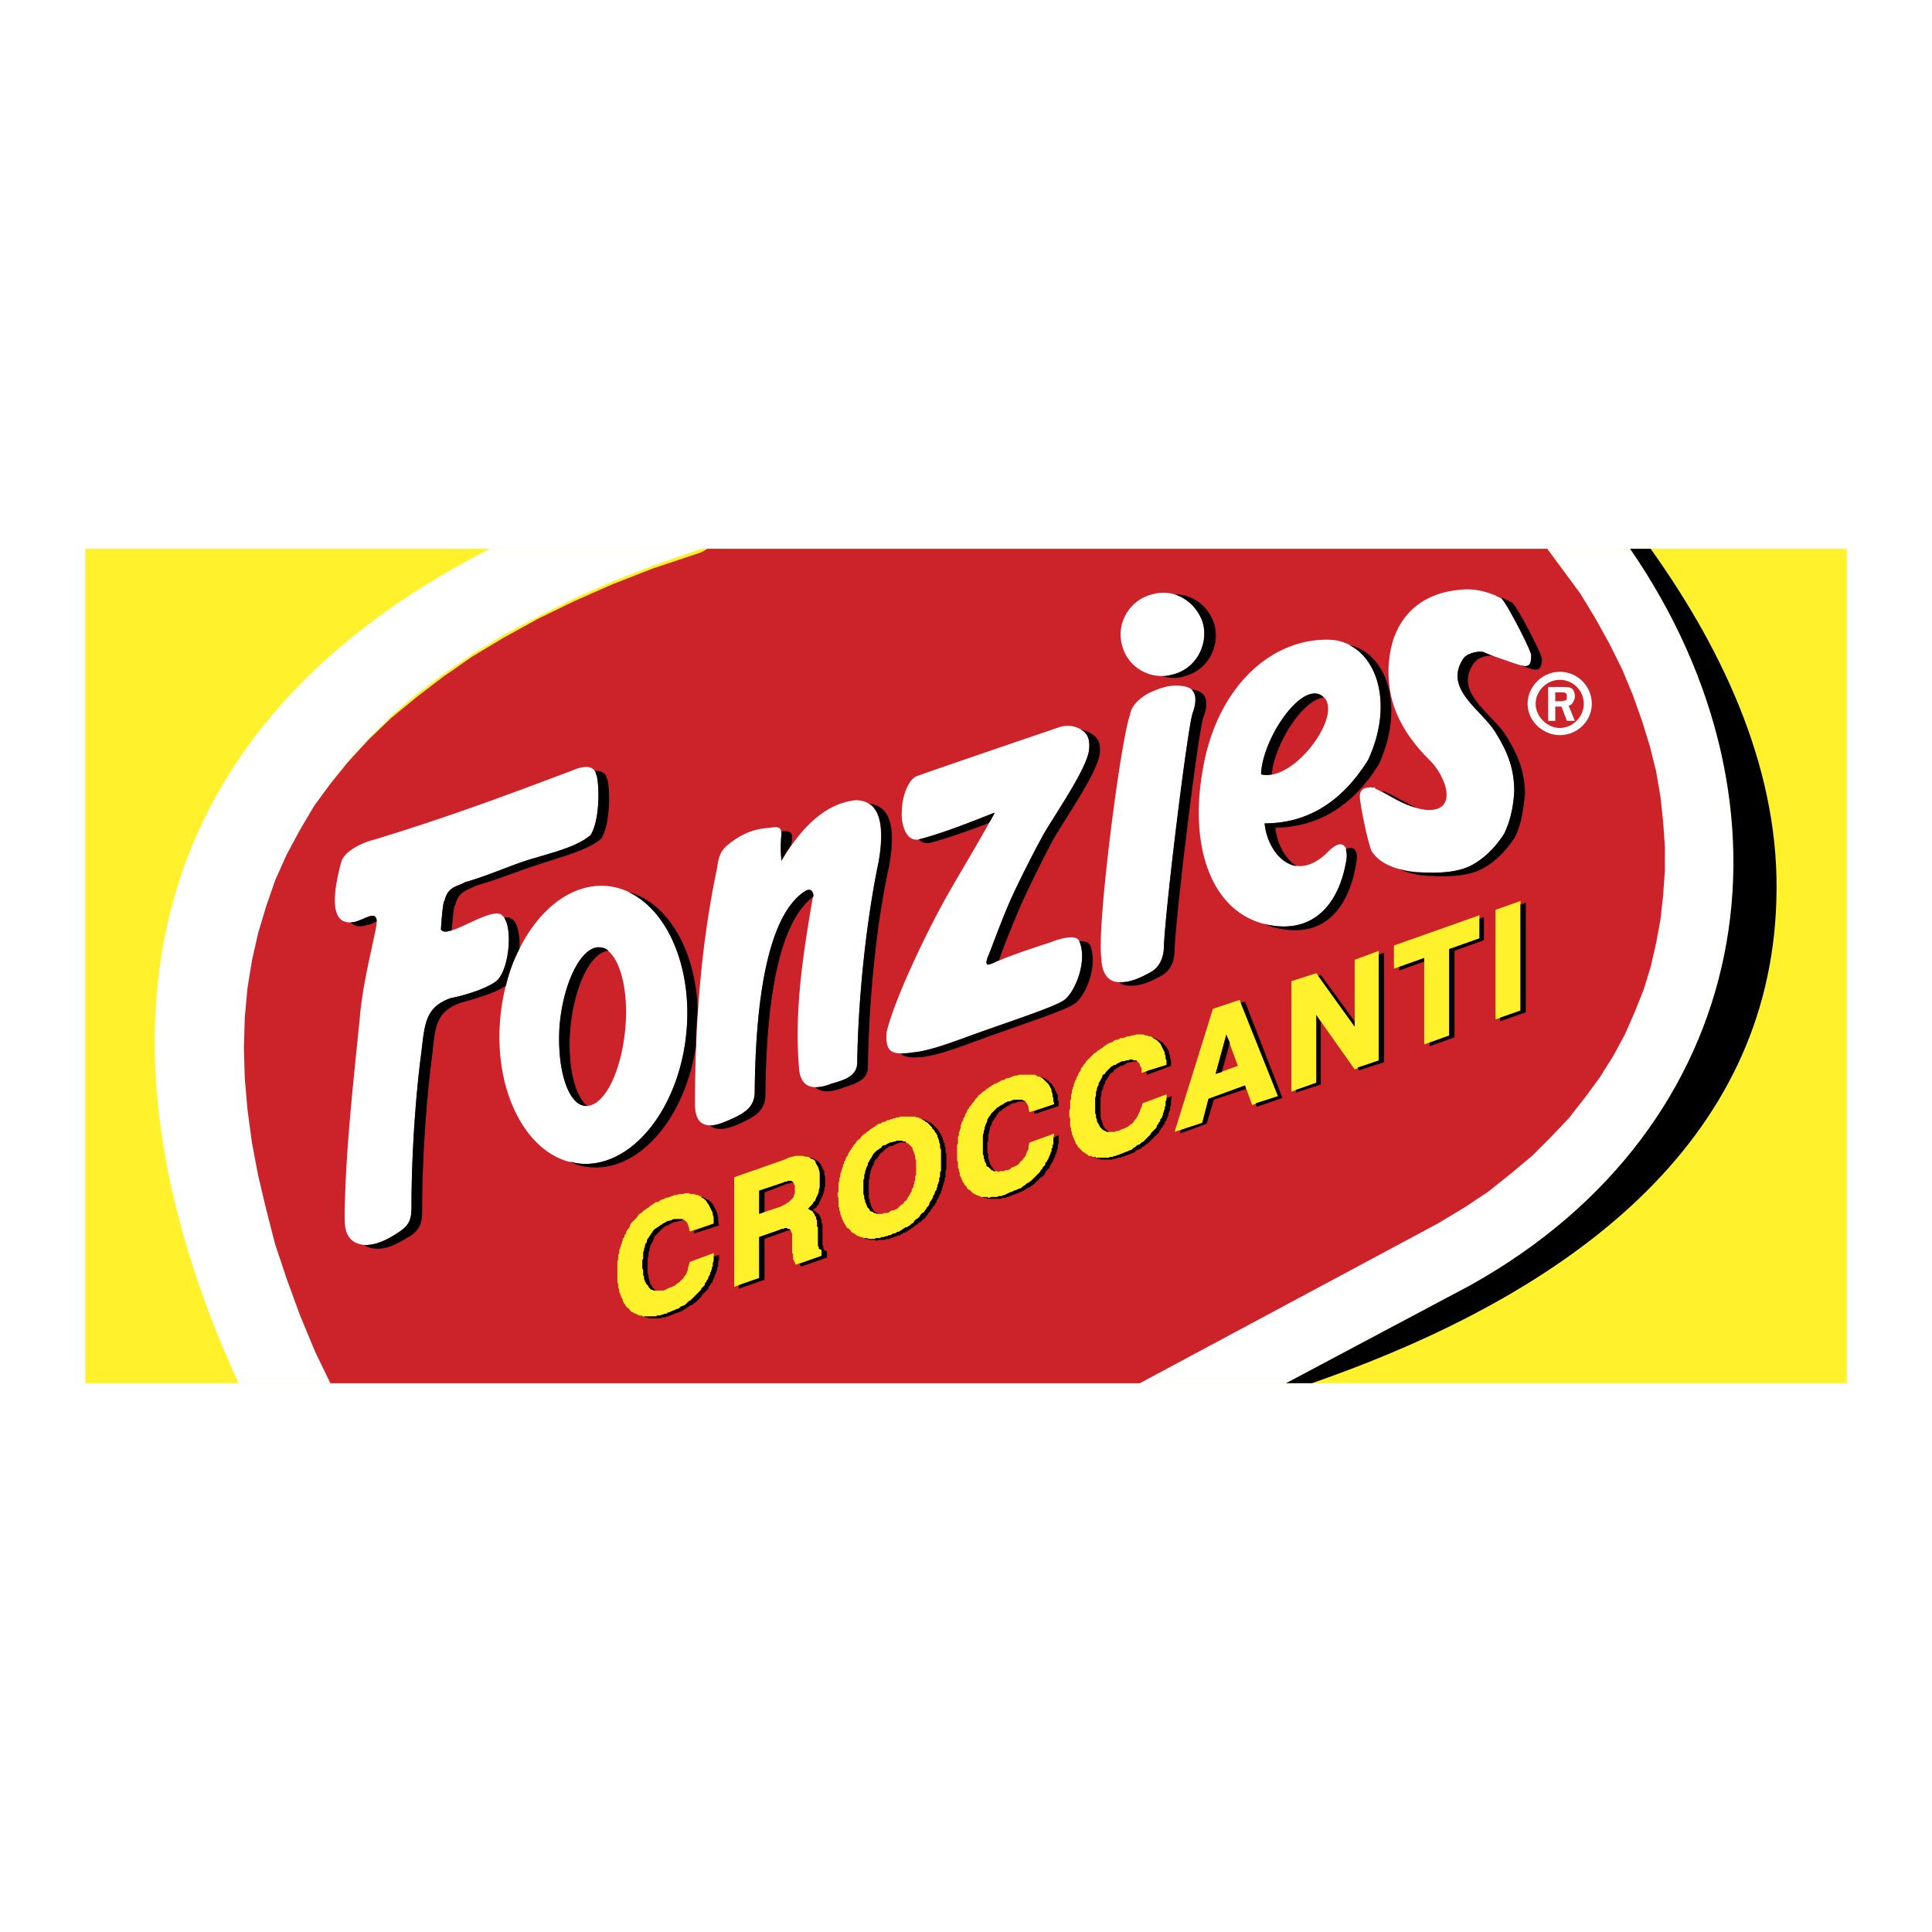 <svg xmlns="http://www.w3.org/2000/svg" width="2500" height="2500" viewBox="0 0 192.756 192.756"><g fill-rule="evenodd" clip-rule="evenodd"><path fill="#fff" d="M0 0h192.756v192.756H0V0z"/><path fill="#fff22d" d="M8.504 54.754h175.748v83.249H8.504V54.754z"/><path d="M162.639 54.754c17.877 25.971 12.453 57.634-15.92 73.465l-18.41 9.784h-15.121l30.062-16.188 2.668-1.512 2.402-1.69 2.223-1.689 2.135-1.779 1.867-1.868 1.779-1.956 1.602-1.957 1.512-2.046 1.334-2.134 1.156-2.135.979-2.224.889-2.224.713-2.312.533-2.401.445-2.312.266-2.401.178-2.49v-2.49l-.178-2.401-.266-2.58-.445-2.49-.623-2.58-.801-2.49-.889-2.579-1.068-2.49-1.244-2.579-1.424-2.491-1.512-2.49-1.779-2.491-1.334-1.778h8.271v-.002z" fill="#fff"/><path d="M164.686 54.754c7.559 10.584 12.984 22.591 12.541 35.131-.713 23.925-20.191 39.045-46.34 48.118h-2.578l18.41-9.784c28.373-15.831 33.797-47.494 15.92-73.465h2.047z"/><path fill="#cc2229" d="M32.518 138.003l-1.245-2.758-1.512-3.646-1.334-3.558-1.156-3.558-.979-3.468-.8-3.38-.623-3.29-.445-3.202-.266-3.203v-3.024l.089-3.023.266-2.847.445-2.846.534-2.757.8-2.668.979-2.579 1.067-2.58 1.334-2.401 1.423-2.49 1.69-2.313 1.868-2.312 2.046-2.224 2.312-2.224 2.49-2.045 2.668-2.046 2.935-2.045 3.113-1.869 3.38-1.867 3.647-1.779 3.824-1.689 4.092-1.602 4.802-1.601.623-.355h83.782l1.512 2.045 1.779 2.402 1.512 2.49 1.424 2.58 1.244 2.49 1.068 2.579.889 2.49.801 2.58.623 2.49.445 2.579.266 2.491.177 2.49v2.401l-.177 2.491-.266 2.401-.445 2.402-.533 2.312-.713 2.312-.889 2.224-.979 2.224-1.156 2.134-1.334 2.135-1.511 2.045-1.602 2.046-1.779 1.868-1.868 1.867-2.134 1.78-2.223 1.778-2.402 1.601-2.668 1.601-29.707 15.921H32.518z"/><path d="M23.802 138.003c-16.188-35.398-9.428-65.639 25.081-83.249h21.079l-4.625 1.601-4.091 1.601-3.825 1.69-3.558 1.778-3.38 1.779-3.201 1.957-2.847 1.957-2.757 2.046-2.49 2.135-2.224 2.223-2.046 2.224-1.868 2.312-1.69 2.312-1.423 2.401-1.334 2.49-1.156 2.58-.89 2.579-.801 2.668-.622 2.757-.445 2.757-.267 2.935-.089 3.024.089 3.024.267 3.112.445 3.291.622 3.291.801 3.38.89 3.469 1.156 3.469 1.334 3.646 1.512 3.646 1.512 3.113h-9.159v.002z" fill="#fff"/><path d="M141.826 87.04c-1.689-.089-4.002-.534-4.98-2.135-.178-.267-.889-3.113-1.156-5.159-.088-.711.09-1.334 1.512-1.156v.089c1.602.712 3.113 1.957 5.248 2.135 3.113.089 1.779-3.469.09-5.069-2.047-2.046-3.381-4.27-3.824-6.671-.178-1.067-.268-2.224-.09-3.469.445-3.735 2.846-6.404 7.027-6.76 1.422-.178 2.756.178 4.09.801.445.267 2.936 5.069 3.025 5.692 0 .978-.178 1.245-.979 1.067-.355-.089-3.203-1.067-3.736-1.334-.445-.178-1.689.089-2.045.623-2.047 3.024 1.777 5.07 3.201 7.382.979 1.601 1.867 3.291 1.867 5.87-.088 1.512-.355 2.846-.979 4.18-.266.445-1.422 2.224-3.289 3.202-1.335.712-3.203.8-4.982.712zm-30.328 10.939c-1.156-.09-1.602-1.246-1.602-2.313-.533-2.846 1.869-21.613 2.848-24.37.088-.623.533-1.334 1.689-2.046 1.244-.623 2.312-.979 3.557-.8 1.512.178 1.512 1.423.979 2.757-.533 1.868-2.668 19.122-2.846 23.213 0 .979-.355 2.045-1.334 2.58-1.246.712-2.312 1.068-3.291.979zM98.957 81.614c.09-.178.178-.267.268-.534-1.602.623-5.07 2.046-7.561 2.668-1.156.268-1.779-1.333-1.69-2.757 0-1.601.711-3.291 1.512-3.558 1.156-.445 14.23-4.892 14.23-4.892.889-.267 1.689-.089 2.312.355.623.445.711 1.156.623 1.957-.268 1.957-3.469 6.493-4.625 8.538-.533.979-2.047 3.825-3.291 6.582-1.068 2.49-1.867 4.803-2.225 5.603-.266.889.09.711.713.445 1.867-.801 3.824-1.423 5.691-2.046 1.156-.444 2.49-.711 2.758-.089.889 1.957-.445 5.248-1.602 5.959-.979.623-4.713 1.868-7.471 2.846-2.846.979-5.514 2.135-7.56 2.312-1.957.268-2.757.09-2.579-2.045.889-3.646 4.358-10.673 6.137-13.786 1.425-2.488 2.938-4.979 4.36-7.558zm-64.571 39.49c.088-6.314.889-13.341 1.512-19.567.267-3.112.979-5.87 1.601-8.894.445-2.224-1.067-.89-1.956-.711-3.024.8-2.135-3.558-1.512-5.87.178-.889 1.601-1.868 3.379-2.313 7.293-2.223 13.252-4.447 19.834-6.937 1.067-.445 2.046-.445 2.224.445.267.267.534 4.269-.534 6.048-1.334 1.156-3.558 1.69-6.226 2.49-1.957.623-4.091 1.601-6.314 2.224-.712.445-1.69.356-2.046 1.868-.178 0-.355 2.757-.355 2.846.533 1.067 4.714-2.135 5.959-1.512 1.334.711.889 5.604-.445 6.67-.889.712-3.113 1.424-4.536 1.69-2.758.979-2.58 2.846-3.024 6.137-.534 4.27-.89 9.962-.89 14.497 0 1.246-.089 1.868-1.067 2.58-1.423.979-2.491 1.423-3.558 1.423-2.135-.179-2.046-1.958-2.046-3.114zm98.28-57.278c-5.426-.178-10.584 4.091-12.363 11.473-2.045 8.805.445 16.276 6.85 17.077 4.268.533 6.58-2.58 7.203-6.76.178-1.156-.443-2.045-1.779-.711-3.379 3.469-6.137.267-6.402-2.757 4.18 0 7.648-2.045 10.316-6.315 2.845-6.137.532-11.829-3.825-12.007zm-6.848 13.43c.088-3.38 3.824-9.072 5.959-7.916 2.668 1.423-2.58 8.805-5.959 7.916zm-54.255 9.25c-1.601 7.56-2.224 15.476-2.224 23.658 0 2.135 1.156 2.668 3.558 1.512 1.423-.622 2.401-1.245 2.401-2.757.089-9.695 1.423-17.521 4.892-19.923.8-.534.978.089.889.623-.979 5.692-1.868 11.384-1.334 17.254.267 1.601 1.334 1.957 3.202 1.245 1.245-.355 2.58-.711 2.58-2.135.088-6.314.889-14.052 2.134-20.012.623-3.824.089-6.048-2.224-6.137-2.935.267-5.336 2.49-7.471 6.048a13.363 13.363 0 0 1 0-2.668c0-.623-.267-.8-1.156-.623-1.512.089-2.757.534-4.18 1.69-.711.535-.978 1.335-1.067 2.225zm-11.562 1.868c5.159 0 8.983 6.226 8.539 13.875-.445 7.649-4.981 13.875-10.14 13.875-5.158 0-8.983-6.226-8.538-13.875.444-7.649 4.98-13.875 10.139-13.875zm-.267 6.136c1.779 0 3.024 3.558 2.668 7.916-.356 4.358-2.045 7.916-3.914 7.916-1.778 0-2.935-3.558-2.668-7.916.356-4.358 2.135-7.916 3.914-7.916z" fill="#fff"/><path d="M142.895 87.395c-.979 0-2.225-.178-3.291-.711.711.267 1.512.356 2.223.356 1.779.088 3.646 0 4.982-.711 1.867-.979 3.023-2.757 3.289-3.202.623-1.334.891-2.668.979-4.18 0-2.58-.889-4.27-1.867-5.87-1.424-2.312-5.248-4.358-3.201-7.382.355-.534 1.6-.801 2.045-.623.178.089.533.267.889.356-.533-.089-1.512.178-1.867.711-2.135 2.935 1.779 4.981 3.203 7.293.977 1.601 1.867 3.291 1.867 5.87-.178 1.512-.355 2.935-.979 4.18-.268.445-1.424 2.224-3.291 3.202-1.335.711-3.202.8-4.981.711zm-5.071-8.449c.178 0 .268 0 .445.089.979.445 1.957 1.067 3.023 1.512-1.333-.267-2.399-1.068-3.468-1.601zm11.385-19.478c.533.089 1.068.355 1.602.622.443.178 2.936 4.981 3.023 5.604 0 .979-.268 1.245-.979 1.067-.355-.089-2.668-.89-3.469-1.156.979.355 2.135.711 2.402.8.801.178.979-.089.979-1.067-.09-.623-2.58-5.426-3.025-5.692-.178-.089-.355-.089-.533-.178zm-36.645 38.867c-.355 0-.621-.089-.889-.355.979.089 1.957-.356 3.113-.979.979-.534 1.334-1.601 1.334-2.58.178-4.091 2.312-21.346 2.846-23.213.355-.979.445-1.957-.088-2.401h.178c1.512.267 1.512 1.423.979 2.846-.535 1.779-2.668 19.034-2.848 23.125 0 1.067-.355 2.046-1.334 2.579-1.244.711-2.312 1.067-3.291.978zM98.602 82.147c-1.69.623-4.091 1.512-5.87 1.957-.445.089-.8-.088-1.067-.356 2.49-.622 5.959-2.045 7.561-2.668-.09.267-.178.356-.268.534a1.865 1.865 0 0 1-.356.533zm9.25-9.338a2.65 2.65 0 0 1 1.244.534c.623.445.713 1.156.623 1.868-.266 1.957-3.469 6.493-4.625 8.538-.533.979-2.045 3.914-3.291 6.671-.979 2.312-1.867 4.536-2.135 5.425-.178 0-.266.089-.443.178-.623.267-.979.444-.713-.445.357-.8 1.156-3.113 2.225-5.603 1.244-2.757 2.758-5.604 3.291-6.582 1.156-2.045 4.357-6.582 4.625-8.538.088-.801 0-1.512-.623-1.957-.001-.001-.091-.001-.178-.089zm-.178 21.079c.533 0 .889.089 1.066.356.891 2.045-.443 5.248-1.6 5.958-.979.623-4.715 1.868-7.473 2.847-2.845.979-5.514 2.135-7.559 2.401-1.067.089-1.868.089-2.224-.355.355 0 .711 0 1.156-.09 2.046-.178 4.714-1.334 7.56-2.312 2.758-.978 6.492-2.223 7.471-2.846 1.158-.711 2.491-4.003 1.603-5.959zm-70.087-1.957c-.355.178-.711.356-.978.356-.8.267-1.334.089-1.601-.267.178 0 .356 0 .534-.089.711-.178 2.045-1.156 2.045 0zM59.378 76.9c.533 0 1.067.178 1.156.711.267.267.533 4.27-.534 6.048-1.334 1.156-3.558 1.69-6.226 2.579-1.957.623-4.091 1.512-6.314 2.135-.712.445-1.69.445-2.046 1.957-.178 0-.267 1.779-.356 2.49-.534.178-.889.178-1.067-.089 0-.089.178-2.846.355-2.846.355-1.512 1.334-1.423 2.046-1.868 2.224-.623 4.358-1.601 6.314-2.224 2.668-.8 4.892-1.334 6.226-2.49 1.067-1.779.8-5.781.534-6.048.001-.177-.088-.266-.088-.355zm-9.072 14.675c.267-.089.534-.089.712.089.622.267.889 1.69.8 3.024a13.843 13.843 0 0 0-1.334 3.647c-.978.711-3.113 1.334-4.447 1.689-2.846.979-2.579 2.758-3.024 6.137-.534 4.27-.89 9.962-.89 14.409 0 1.245-.089 1.956-1.067 2.668-1.423.89-2.49 1.423-3.558 1.334-.533 0-.889-.178-1.156-.355h.088c1.067 0 2.135-.444 3.558-1.423.978-.712 1.067-1.334 1.067-2.58 0-4.535.356-10.228.89-14.497.445-3.291.267-5.158 3.024-6.137 1.423-.267 3.646-.979 4.536-1.69 1.246-.978 1.691-5.07.801-6.315zm75.69.534c.711.356 1.422.534 2.223.623 4.27.623 6.492-2.579 7.115-6.76.178-.978-.178-1.689-1.066-1.245.088.267.088.533.088.889-.623 4.18-2.936 7.293-7.203 6.76-.446-.089-.801-.089-1.157-.267zm3.379-5.692c-1.244-.8-1.957-2.312-2.135-3.825 4.18-.088 7.648-2.045 10.318-6.314 2.668-5.781.799-11.118-2.936-11.918 3.023 1.512 4.27 6.314 1.867 11.473-2.668 4.27-6.137 6.315-10.316 6.315.179 1.956 1.423 4.002 3.202 4.269zm-2.49-9.161c.268-3.024 3.113-7.471 5.158-7.649-.088-.178-.178-.178-.266-.267-2.135-1.156-5.871 4.536-5.959 7.916.356.089.711.089 1.067 0zm-56.033 35.043c.623.533 1.601.444 3.113-.267 1.334-.623 2.401-1.246 2.401-2.758.089-9.517 1.334-17.254 4.803-19.834 0-.444-.267-.978-.978-.444-3.469 2.401-4.803 10.228-4.892 19.923 0 1.512-.979 2.135-2.401 2.757-.801.356-1.513.623-2.046.623zm10.495-3.825c.622.534 1.423.534 2.668.09 1.245-.445 2.579-.712 2.579-2.135.089-6.404.801-14.142 2.135-20.101.623-3.647.178-5.871-1.957-6.137 1.156.8 1.423 2.846.89 5.781-1.245 5.959-2.046 13.697-2.134 20.012 0 1.424-1.334 1.779-2.58 2.135-.623.266-1.156.355-1.601.355zm-2.402-24.192c0-.178.089-.445.089-.711 0-.534-.267-.711-1.067-.623v.267a13.363 13.363 0 0 0 0 2.668c.267-.533.623-1.067.978-1.601zm-16.276 4.714c3.913.979 6.759 5.781 6.938 11.74-.089 1.245-.178 2.401-.178 3.646-.978 6.76-5.248 12.096-9.961 12.096-.979 0-1.868-.178-2.668-.622a5.038 5.038 0 0 0 1.601.267c5.159 0 9.695-6.226 10.14-13.875.354-6.226-2.136-11.562-5.872-13.252zm-4.091 21.346c-1.245-1.067-1.957-4.002-1.689-7.56.355-4.27 2.045-7.827 3.824-7.916-.267-.267-.623-.356-.979-.356-1.779 0-3.558 3.558-3.913 7.916-.267 4.358.89 7.916 2.668 7.916h.089z"/><path d="M155.613 67.028a3.188 3.188 0 0 1 3.201 3.202c0 1.69-1.422 3.113-3.201 3.113-1.689 0-3.203-1.423-3.203-3.113 0-1.779 1.514-3.202 3.203-3.202zm0 .8a2.39 2.39 0 0 1 2.4 2.401c0 1.245-1.066 2.401-2.4 2.401-1.246 0-2.402-1.156-2.402-2.401 0-1.333 1.156-2.401 2.402-2.401z" fill="#fff"/><path d="M154.457 71.919v-3.38h1.422c.445 0 .713 0 .979.178.178.178.268.445.268.801 0 .178-.09.355-.178.534-.09.178-.178.267-.445.355l.623 1.512h-.801l-.533-1.423h-.623v1.423h-.712zm1.334-2.846h-.623v.89h.623c.178 0 .266-.089.445-.089.088-.089.088-.267.088-.355 0-.178 0-.267-.088-.356-.179-.09-.267-.09-.445-.09z" fill="#fff"/><path d="M71.208 125.017V125.818l-.089.178v.357l-.089.089v.178l-.089.178v.089l-.089.089v.178l-.088.089v.089l-.089.09v.089l-.089.178-.089.089v.089l-.089.089-.089.089v.178l-.089.089-.089.089-.089.089-.089.09v.089l-.089.089-.089.089-.178.178-.178.178-.178.178-.178.178-.178.179-.178.089-.178.178-.178.178-.178.089-.267.089-.178.178-.267.089-.178.089-.268.089-.177.09-.267.089-.089.089h-.178l-.178.089h-.089l-.178.089h-.267l-.178.089H64.092l-.089-.089h-.267l-.089-.089h-.089l-.089-.089h-.089l-.177-.089-.089-.089h-.089l-.089-.09-.089-.089-.089-.089v-.089h-.089l-.089-.089-.089-.089-.089-.089v-.089l-.089-.089-.089-.089v-.089l-.089-.089v-.179l-.089-.089v-.089l-.089-.089v-.089l-.089-.178v-.089l-.089-.089v-.267l-.089-.179v-.356l-.089-.178v-2.138l.089-.178v-.445l.089-.179v-.267l.089-.178v-.089l.089-.178v-.089l.089-.178v-.089l.089-.178v-.179l.089-.089.089-.089v-.178l.089-.089.089-.178v-.089l.089-.179.089-.088.089-.09.089-.178v-.089l.089-.178.089-.089.089-.089.178-.178.089-.089.089-.09.089-.088.089-.179.089-.089.089-.089.178-.089.089-.089.089-.089.089-.089.178-.089.089-.089.178-.089.089-.089.089-.089.178-.09.089-.089.178-.089.089-.089h.178l.178-.089.089-.089.178-.089h.089l.178-.089.178-.089h.178l.178-.089.267-.089.178-.089h.267l.178-.089h.445l.178-.09h.356l.178.09h.356l.178.089h.178l.178.089.178.089.089.089.178.089.178.178.089.089.089.178.089.089.089.179.088.178.089.178.089.178.089.178v.178l.089.268v.622l-2.401.801-.089-.445-.089-.178v-.089l-.089-.178-.089-.089-.089-.089-.089-.089h-.089l-.089-.089H67.205l-.178.089-.267.089h-.178l-.089.089-.178.089-.178.089-.089.089-.178.089-.089.089-.178.089-.089.089-.178.09-.089.088-.089.09-.089.178-.089.089-.089.178-.089.089-.089.178-.089.089-.089.179v.178l-.089.089-.089.178v.178l-.089.178v.178l-.089.179v.623l-.089.178v.802l.089.178v.534l.089.089v.268l.089.178v.089l.089.089v.089l.089.089.089.089.089.089v.089l.089.089.089.09.089.089h.089l.178.089H66.226l.178-.089.178-.089.178-.09.267-.089.178-.089.178-.089.178-.178.178-.089.178-.178.178-.178.089-.089.089-.179.178-.178.089-.267.089-.178v-.178l.089-.267.089-.356 2.401-.89zm8.004.712l-.089-.089v-.534l-.089-.09V123.057l-.089-.089v-.178h-.089v-.09l-.089-.088h-.177l-.089-.09h-.178l-.178.09h-.178l-.178.088-2.045.712v4.092l-2.49.889v-10.939l5.069-1.778.356-.179.356-.089.355-.089h.711l.267.089h.267l.267.178.267.09.178.178.088.267.178.267.089.267.089.356v1.424l-.089.267v.178l-.089.268-.089.178-.089.178-.088.267-.178.178-.089.178-.178.179-.178.178-.089.089.089.089.178.089.178.089.089.178.089.089.089.267h.088v.268l.089.089v.623l.089.089V124.313l.089.089v.178h.089v.089h.178v.623l-2.579.889-.089-.178v-.089l-.089-.089v-.096zm.089-7.116v-.356l-.089-.089v-.089l-.089-.089v-.09h-.089l-.089-.089h-.355l-.089.089h-.178l-.178.09-2.401.8v2.312l2.135-.711.178-.089.178-.09.178-.089.089-.089.178-.089.089-.089.089-.089.089-.089.089-.089.089-.089.089-.178v-.089l.089-.179v-.441h-.002zm14.587-2.845v1.069l-.089.089V117.371l-.089.178v.267l-.089.179v.089l-.089.178v.178l-.089.089v.178l-.089.089-.089.178v.089l-.089.179-.088.089v.178l-.089.089-.089.178-.089.089-.089.178v.089l-.089.179-.089.089-.089.089-.089.178-.089.089-.089.178-.178.089-.089.089-.089.089-.089.178-.089.09-.089.088-.178.09-.089.089-.089.089-.089.178-.178.089-.089.089-.089.089-.178.089-.089.089h-.177l-.089.089-.178.09-.089.088-.178.09-.089.089h-.178l-.089.089-.178.089h-.178l-.089.089-.178.089h-.177l-.089.089h-.178l-.178.089h-.267l-.088.089h-.445l-.089.089h-.622l-.178-.089h-.356l-.089-.089h-.178l-.178-.089h-.089l-.088-.089h-.089l-.089-.089-.089-.089h-.089l-.089-.089-.178-.089v-.089l-.088-.09-.089-.088-.089-.09h-.089l-.089-.089v-.089l-.088-.089-.089-.178-.089-.089v-.089l-.089-.089v-.089l-.089-.089v-.178l-.089-.09v-.089l-.089-.178v-.178l-.089-.178v-.267l-.088-.089v-.891l-.089-.178v-.268l.089-.178V117.995l.088-.179v-.267l.089-.178v-.267l.089-.178v-.089l.089-.179v-.089l.089-.178v-.178l.089-.089v-.178l.089-.089.089-.178v-.09l.088-.178.089-.089.089-.178v-.089l.089-.089.089-.178.088-.089.089-.178.089-.09.089-.178.089-.089.089-.089.089-.178.089-.089.088-.089.178-.089.089-.178.089-.089.089-.09.089-.088.178-.09.089-.089.089-.089.178-.089.088-.089.089-.089.178-.089.089-.089.178-.089.089-.089.178-.089.089-.09h.178l.088-.088.178-.09h.178l.089-.089.178-.089h.178l.089-.089h.178l.089-.089h.178l.178-.089h.267l.089-.089H91.31l.178.089h.178l.089.089h.089l.178.089.089.089h.089l.089.089.089.089h.089l.089.09.089.088.089.09.089.089.089.089.089.089v.089l.089.089.088.089.089.089v.089l.089.089.089.089v.09l.089.088v.179l.089.089v.089l.089.178v.178l.089.178v.357l.089.178v1.069h-.002zm-2.491.711v-.712l-.089-.179v-.267l-.089-.178v-.089l-.089-.178v-.089l-.089-.089v-.178l-.089-.09-.089-.088-.089-.09-.089-.089-.089-.089h-.089l-.089-.089-.089-.089h-.178l-.178-.089H89.44l-.089.089h-.178l-.178.089h-.178l-.178.089-.178.089-.089.089h-.178l-.178.09-.089.178-.178.089-.089.089-.178.089-.089.089-.178.178-.089.089-.089.178-.087.179-.089.089-.089.179-.088.178-.089.089v.178l-.089.178-.089.178v.089l-.089.179v.178l-.089.178v.356l-.089.178V119.153l.089.178v.267l.089.178v.178l.089.089v.089l.089.179v.089l.089.089.089.089.088.089v.089l.089.089h.089l.178.089.089.089h.178l.089.089h.534l.178-.089h.356l.178-.089.089-.089.178-.089h.178l.178-.089.178-.089.089-.089.178-.178.089-.09.178-.089.089-.089.089-.178.178-.089.089-.178.089-.178.089-.089.089-.178.089-.179.089-.089v-.178l.089-.178.089-.089v-.178l.089-.178v-.179l.089-.178v-.356l.089-.178v-.714h-.003zm13.787-3.38l-.09.445v.623l-.088.089v.268l-.09.089v.267l-.088.089v.089l-.09.178v.089l-.088.089v.089l-.09.179-.088.089v.089l-.09.089-.09.089v.178l-.088.089-.09.089-.088.089v.089l-.09.089-.088.089-.09.179-.088.089-.178.178-.178.178-.09.089-.178.178-.178.178-.268.179-.178.089-.178.178-.178.089-.178.178-.268.089-.178.089-.266.089-.178.089-.268.089-.178.089-.178.09-.178.089h-.09l-.178.089h-.268l-.178.089h-.622l-.178.089h-.09l-.09-.089h-.622l-.09-.089h-.088l-.178-.089h-.09l-.09-.089h-.088l-.09-.09h-.076l-.09-.097-.088-.089-.089-.089-.089-.089h-.089l-.089-.089-.089-.089v-.089l-.089-.089-.089-.089-.089-.089v-.089l-.088-.089-.089-.09v-.089l-.089-.178v-.089l-.089-.089v-.089l-.089-.089v-.267l-.089-.178v-.179l-.089-.178v-.534l-.089-.178v-1.509l.089-.178v-.623l.089-.179v-.267l.089-.178v-.089l.089-.178v-.267l.089-.179v-.088l.089-.179.089-.089v-.178l.088-.089.089-.178v-.089l.089-.178.089-.09v-.088l.089-.179.089-.089.089-.178.089-.089.089-.089.088-.171.09-.089.088-.089.09-.178.088-.09.09-.089.09-.089.088-.178.178-.089.09-.089.088-.089.09-.089.178-.089.088-.089.09-.089.178-.089.09-.09.178-.089.088-.089.178-.089.09-.089h.178l.088-.089.178-.089.18-.089.088-.089h.178l.178-.089.09-.089h.178l.266-.089.18-.089.266-.09h.178l.268-.089H103.236l.178.089.09.09h.178l.178.089.178.089.088.089.178.178.09.089.178.178.09.089.088.178.09.179.088.178v.178l.09.178v.267l.088.178v.268l.09.355-2.49.8-.09-.355v-.178l-.088-.178-.09-.178-.088-.089v-.089l-.178-.089h-.09l-.09-.089h-.8l-.268.089-.178.089h-.178l-.178.089-.178.089-.09.089-.178.089-.178.089-.09.089-.178.089-.088.089-.09.089-.088.089-.178.178-.09.09-.088.089-.09.178-.088.089-.09.178-.09.089v.178l-.088.179-.09.178v.089l-.088.178v.178l-.09.178v.178l-.088.267V115.151l.088.178v.267l.09.09v.178l.088.089v.089l.09.089v.178l.088.089h.09l.09.089.088.089.09.089.088.089h.09l.088.09h.356l.09.089.178-.089h.446l.088-.09h.178l.268-.089.178-.178.268-.089.178-.089.178-.089.178-.178.088-.178.178-.089.09-.179.178-.178.09-.178.088-.267.09-.178.088-.178v-.267l.09-.356 2.478-.895zm11.207-3.913v.534l-.09.178V110.343l-.088.089v.267l-.09.089v.178l-.09.09v.178l-.088.178v.089l-.09.089-.088.089v.178l-.09.089-.088.09v.088l-.09.09-.088.089v.178l-.09.089-.088.089-.09.089-.088.089-.09.089-.09.089-.088.179-.178.178-.178.178-.178.178-.178.178-.178.089-.18.178-.266.089-.178.178-.178.09-.178.178-.268.089-.178.089-.268.089-.178.089-.266.089-.178.089h-.09l-.178.089h-.178l-.09.089h-.266l-.178.089h-1.248l-.088-.089h-.268l-.09-.089h-.266l-.09-.089-.088-.089h-.09l-.088-.089-.09-.089h-.088l-.09-.089-.09-.089-.088-.089-.09-.089-.088-.089-.09-.09-.088-.088v-.09l-.09-.089-.088-.089v-.178l-.09-.089v-.089l-.088-.089v-.089l-.09-.178v-.09l-.088-.088v-.268l-.09-.089v-.267l-.088-.178V111.59l-.09-.178V110.788l.09-.178V109.809l.088-.179v-.445l.09-.089v-.356l.088-.089v-.179l.09-.089v-.178l.088-.178v-.089l.09-.178.088-.089v-.178l.09-.089.088-.179v-.089l.09-.089.088-.178.09-.089v-.178l.088-.089.09-.089.09-.178.088-.09.09-.089.088-.178.09-.089.088-.089.09-.089.178-.178.088-.089.09-.089.088-.089.09-.089.178-.09.09-.089.088-.089.178-.089.09-.089.178-.089.088-.089.09-.089.178-.089.09-.089.178-.089.178-.089h.088l.178-.089.09-.09.178-.089h.178l.178-.089.09-.089h.266l.268-.089.178-.089h.268l.178-.089h.178l.266-.089h.714l.178.089h.178l.178.089h.178l.178.089.09.089.178.089.178.089.088.089.178.179.09.089.088.178.09.178.088.178.09.178.09.178v.179l.088.178v.267l.09.178v.445l-2.49.8v-.444l-.09-.178-.09-.089v-.179l-.088-.089-.09-.089-.088-.089-.09-.089h-.265l-.178-.089h-.178l-.18.089h-.178l-.266.089h-.178l-.178.089-.178.089-.18.089-.088.09h-.178l-.09.089-.178.089-.088.089-.178.178-.09.089-.088.089-.09.089-.09.178-.178.089-.088.089v.179l-.09.089-.088.178-.09.178-.088.089v.178l-.09.178-.088.179v.178l-.09.178v.356l-.088.267v1.515l.088.178v.267l.09.178v.178l.088.179.09.088v.09l.088.089v.089l.09.089.088.089.09.089.088.089h.09l.088.089h.09l.09.089H111.228l.178-.089h.18l.178-.089.178-.089.266-.089.178-.089.178-.089.18-.178.178-.09.178-.178.088-.178.178-.178.09-.178.088-.178.09-.178.088-.178.09-.268.09-.178.088-.355 2.401-.89zm11.117.177l-2.58.89-.711-1.957-3.646 1.334-.623 2.402-2.758.889 3.826-12.273 2.668-.89 3.824 9.605zm-4.002-3.023l-1.156-3.113-1.068 3.913 2.224-.8zm14.053-.534l-2.402.89-3.824-5.426v6.76l-2.49.89V97.89l2.49-.8 3.824 5.336v-6.67l2.402-.89v10.94zm10.048-12.185l-3.023 1.067v8.627l-2.49.89v-8.627l-3.023 1.067v-2.312l8.537-3.024v2.312h-.001zm4.092 7.204l-2.49.89v-10.94l2.49-.89v10.94z" fill="#fff22d"/><path d="M71.741 125.195v.533l-.089.178V126.352l-.089.089v.267l-.089.089v.178l-.089.089v.089l-.089.089v.179l-.089.089v.089l-.089.089v.178l-.089.089-.089.089v.089l-.089.089-.088.089-.089.178v.09l-.089.089-.089.089-.089.089-.089.089-.089.089-.178.178-.089.178-.178.178-.178.179-.178.178-.178.089-.178.178-.267.089-.178.178-.178.089-.267.178-.178.089-.178.09-.267.089-.267.089-.178.089-.178.089h-.176l-.089.089h-.178l-.089.089h-.356l-.089.089H64.715l-.178-.089h-.178l-.089-.089h-.267v-.089l.089.089H65.427l.178-.089h.267l.178-.089h.089l.178-.089h.178l.089-.089.267-.089.177-.09.268-.089.178-.089.267-.089.178-.178.267-.089.178-.089.178-.178.178-.178.178-.089.178-.179.178-.178.178-.178.178-.178.178-.178.089-.089.089-.089v-.089l.089-.09.089-.089.089-.089.089-.089v-.178l.089-.089.089-.089v-.089l.089-.089.089-.178v-.089l.089-.09v-.089l.088-.089v-.178l.089-.089v-.089l.089-.178v-.178l.089-.089v-.357l.089-.178V125.372l.53-.177zm-1.956-5.87l.178.089h.178l.089.089.178.089.178.089.178.089.088.089.178.178.089.089.089.179.089.178.089.178.089.178.089.178v.178l.089.178v.446l.089.444-2.49.801v-.267l1.957-.712v-.622l-.089-.268v-.178l-.089-.178-.089-.178-.089-.178-.088-.178-.089-.179-.089-.089-.089-.178-.089-.089-.178-.178-.178-.089-.089-.089-.179-.089zm-1.513 2.402h-.178l-.178.089h-.178l-.267.089h-.178l-.178.089-.178.089-.178.089-.089.089h-.178l-.089.089-.178.089-.089.089-.178.178-.089.09-.089.089-.089.089-.178.178-.089.089-.089.089-.089.178v.089l-.089.179-.089.178-.089.178-.089.089v.178l-.089.178v.178l-.089.179v.356l-.089.267V127.071l.089.178v.268l.089.178v.178l.089.178v.089l.089.089.089.089v.089l.089.089.089.09.089.089.089.089h.089-.267l-.178-.089h-.089l-.089-.089-.089-.09-.089-.089v-.089l-.089-.089-.089-.089-.089-.089v-.089l-.089-.089v-.089l-.089-.178v-.268l-.089-.089v-.534l-.089-.178V125.735l.089-.178v-.623l.089-.179v-.178l.089-.178v-.178l.089-.178.089-.089v-.178l.089-.179.089-.089.089-.178.089-.089.089-.178.089-.089.089-.178.089-.09.089-.088.178-.09.089-.089.178-.089.089-.089.178-.089.089-.089.178-.089.178-.089.089-.089h.178l.267-.089.178-.089H68.094l.089.089h.089zm10.584.977h-.089l-.089.09h-.266l-.089.089-2.045.711v4.092l-2.58.89v-.356l2.046-.711v-4.092l2.045-.712.178-.088h.178l.178-.09h.177l.089.09h.178l.089.087zm1.957-7.204h.089l.267.089.267.179.178.089.178.178.178.267.089.267.178.268v.267l.089.355v.89l-.089.267v.178l-.089.267-.089.268-.089.178-.089.178-.089.178-.089.267-.178.179-.089.178-.178.089-.178.178h.089l.178.089.178.178.178.089.089.178.089.179v.088l.089.09v.356l.089.089v2.137l.089.089v.267l.089.089v.089h.089l.178.089v.623l-2.58.89-.089-.179-.089-.089 2.223-.8v-.623h-.178v-.089h-.089v-.178l-.089-.089V122.446l-.089-.089V121.734l-.089-.089v-.268h-.088l-.089-.267-.089-.089-.089-.178-.178-.089-.178-.089-.089-.089.089-.089.178-.178.178-.179.089-.178.178-.178.088-.267.089-.178.089-.178.089-.268v-.178l.089-.267v-1.424l-.089-.356-.089-.267-.178-.267-.088-.267-.178-.178-.267-.09-.089-.089zm-1.689 2.491h-.178l-.178.089h-.178l-2.312.889v1.957l-.534.178v-2.312l2.401-.8.178-.09h.177l.089-.089h.356l.089.089h.089v.089h.001zm15.297-2.135V116.657l-.089.179v.623l-.088.089v.267l-.089.179v.178l-.089.089v.178l-.089.089v.178l-.089.178v.089l-.089.179-.089.089v.178l-.089.089-.089.178-.089.089v.178l-.089.089-.089.178-.089.09-.088.089-.089.178-.089.089-.089.178-.089.089-.089.089-.089.178-.089.089-.089.089-.089.178-.178.09-.089.089-.089.089-.089.089-.178.089-.089.089-.089.089-.178.089-.089.089-.089.089-.178.089-.089.09-.178.088-.089.09-.178.089-.089.089h-.178l-.089.089-.178.089-.089.089h-.178l-.178.089h-.089l-.178.089-.178.089h-.089l-.178.089h-.267l-.178.089h-.621l-.178.09h-.089l-.089-.09h-.622l-.089-.089h-.267l-.089-.089h-.088.356l.178.089H87.306l.089-.089h.445l.088-.089h.267l.178-.089h.178l.089-.089h.178l.178-.089.089-.089h.178l.178-.089.089-.089h.178l.089-.089.178-.09.089-.088.178-.09.089-.089h.178l.089-.089.178-.089.089-.089.089-.089.178-.089.089-.178.089-.089.089-.089.178-.09.089-.088.089-.09.089-.178.089-.089.089-.089.178-.089.089-.178.089-.089.089-.178.089-.089.089-.089.089-.179v-.089l.089-.178.089-.089.089-.178.089-.089v-.178l.088-.089.089-.179v-.089l.089-.178.089-.089v-.178l.089-.089v-.178l.089-.178v-.089l.089-.179v-.267l.089-.178v-.445l.089-.089V114.7l-.089-.178v-.357l-.089-.178v-.178l-.089-.178v-.089l-.089-.089v-.179l-.089-.088v-.09l-.089-.089-.089-.089v-.089l-.089-.089-.088-.089-.089-.089v-.089l-.089-.089-.089-.089-.089-.089-.089-.09-.089-.088-.089-.09h-.089l-.089-.089-.089-.089h-.089l-.089-.089-.089-.089v.089h.267l.089.089h.089l.089.089h.089l.089.089.178.09h.089l.089.088.089.09.088.089.089.089.089.089.089.089.089.089.089.089v.089l.089.089.089.178.089.09v.088l.089.09v.089l.089.178v.089l.089.089v.178l.089.089v.268l.088.088v.535l.089.178v.711h-.002zm-3.913-1.868h-.712l-.178.089h-.089l-.178.089-.178.089-.178.09h-.178l-.178.088-.089.09-.178.089-.089.089-.178.178-.089.089-.178.089-.089.178-.089.089-.089.178-.178.179-.089.089-.089.178v.178l-.089.089-.089.178-.089.178v.089l-.089.179v.178l-.089.178v.356l-.088.178V119.511l.088.178v.267l.089.089v.178l.089.09v.089l.089.178.089.089v.089l.089.089.089.089h.089l.089.089.089.089h-.089l-.089-.089h-.178l-.089-.089-.178-.089h-.089l-.089-.089v-.089l-.088-.089-.089-.089-.089-.089v-.089l-.089-.179v-.089l-.089-.089v-.178l-.089-.178v-.267l-.089-.178V117.729l.089-.178v-.356l.089-.178v-.178l.089-.179v-.089l.089-.178.089-.178v-.178l.089-.089.088-.178.089-.179.089-.089.089-.178.089-.178.089-.089.178-.178.089-.089.178-.089.089-.089.178-.089.089-.178.178-.09h.178l.089-.089.178-.089.178-.089h.178l.178-.089h.178l.089-.089h.534l.178.089h.178l.089.089h.089zm15.121-.712V114.077l-.09.178v.357l-.09.089v.178l-.088.178v.089l-.09.089v.178l-.088.089v.089l-.09.09v.089l-.088.178-.09.089v.089l-.088.089-.09.089v.178l-.088.089-.09.089-.088.089-.09.09-.09.089v.089l-.088.178-.178.178-.178.089-.178.178-.178.178-.178.179-.18.178-.178.089-.178.178-.266.089-.178.089-.178.178-.268.089-.178.089-.268.089-.178.09-.266.089-.18.089h-.088l-.178.089h-.09l-.178.089h-.266l-.178.089H98.51l-.088-.089h-.268l-.088-.089h-.178H98.51l.09.089h.09l.178-.089h.622l.178-.089h.268l.178-.089h.09l.178-.089.178-.09.178-.089.268-.089.178-.089.266-.089.178-.089.268-.089.178-.178.178-.089.178-.178.178-.089.268-.179.178-.178.178-.178.09-.089.178-.178.178-.178.088-.089.09-.179.088-.089.09-.089v-.089l.088-.089.09-.089.088-.089v-.178l.09-.089.09-.089v-.089l.088-.089.09-.179v-.089l.088-.089v-.089l.09-.178v-.089l.088-.089v-.267l.09-.089v-.268l.088-.089v-.623l.09-.089.437-.178zm-1.957-5.869l.178.089h.178l.178.089.178.089.09.089.178.089.088.178.178.089.09.178.088.089.09.179.088.178.09.178.088.178.09.178v.446l.09.178v.444l-2.402.801-.09-.267 2.047-.712-.09-.355v-.268l-.088-.178v-.267l-.09-.178v-.178l-.088-.178-.09-.179-.088-.178-.09-.089-.178-.178-.09-.089-.178-.178-.088-.089-.178-.089-.179-.089zm-1.424 2.49h-.624l-.178.089-.266.089h-.178l-.18.089-.088.089-.178.089-.178.089-.09.089-.178.089-.088.089-.09.089-.178.09-.09.088-.088.09-.09.178-.088.089-.09.178-.088.089-.09.178-.088.089-.09.179v.178l-.088.089-.09.178v.178l-.088.178v.178l-.09.179v.623l-.09.178v.98l.09.178V115.597l.09.179v.089l.088.178v.089l.09.089v.089l.088.089.09.089v.089l.088.089.09.089.088.09h.09-.268l-.088-.09h-.09l-.088-.089-.09-.089-.088-.089-.09-.089h-.09l-.088-.089v-.178l-.09-.089v-.089l-.088-.089v-.178l-.09-.09v-.267l-.088-.178V113.281l.088-.267v-.178l.09-.178v-.178l.088-.178v-.089l.09-.178.088-.179v-.178l.09-.089.09-.178.088-.089.09-.178.088-.089.09-.09.178-.178.088-.089.09-.089.088-.089.178-.089.09-.089.178-.089.178-.089.09-.089.178-.089.178-.089h.178l.178-.089.268-.089h.8l.09.089h.09l.088.089zm14.676-.534l-.09.445V110.253l-.088.178v.356l-.09.09v.088l-.088.09v.267l-.09.089v.089l-.088.178v.089l-.09.089-.088.089v.178l-.09.09-.09.089v.089l-.088.089-.09.089-.088.178-.09.089v.089l-.088.089-.09.089-.088.09-.178.178-.178.178-.18.178-.178.178-.178.178-.178.089-.178.179-.178.088-.178.179-.268.089-.178.089-.178.178-.266.089-.178.089-.268.089-.268.089-.088.089h-.178l-.178.089h-.268l-.09.089h-.266l-.178.09h-1.158l-.09-.09h-.178l-.178-.089h-.088l-.09-.089h.09l.088.089h1.248l.178-.089h.266l.09-.089h.178l.178-.089h.09l.178-.089.266-.089.178-.089.268-.089.178-.089.268-.089.178-.178.178-.09.178-.178.266-.089.18-.178.178-.089.178-.178.178-.178.178-.178.178-.178.088-.179.09-.089.09-.089.088-.089.09-.089.088-.089.09-.089v-.178l.088-.089.09-.09v-.088l.088-.09.09-.089v-.178l.088-.089.09-.089v-.089l.088-.178v-.178l.09-.09v-.178l.09-.089v-.267l.088-.089V109.897l.09-.178v-.179l.534-.177zm-2.047-5.87h.09l.178.089h.09l.178.089.178.089.178.089.088.09.178.089.09.178.09.089.178.178.088.178.09.178.088.178v.179l.09.178v.178l.088.267v.534l-2.4.889-.09-.355 2.047-.622v-.445l-.09-.178v-.267l-.088-.178v-.179l-.09-.178-.09-.178-.088-.178-.09-.178-.088-.178-.09-.089-.178-.179-.088-.089-.178-.089-.178-.089-.09-.089h-.091v-.001zm-1.422 2.402h-.355l-.268.089h-.178l-.268.089-.088.089-.178.09-.178.089h-.178l-.09.089-.178.089-.09.089-.178.089-.088.089-.09.178-.178.089-.088.089-.09.089-.088.179-.09.089-.088.178-.09.089-.09.178v.178l-.088.089-.09.178v.179l-.088.178-.09.178v.356l-.088.178v2.049l.088.178v.089l.09.178v.09l.088.178v.089l.09.089v.089l.088.089.09.089.09.089.088.089.09.089h-.178l-.09-.089h-.09l-.088-.089h-.09l-.088-.089-.09-.089-.088-.089-.09-.089v-.089l-.088-.089v-.09l-.09-.088-.088-.179v-.178l-.09-.178v-.267l-.088-.178v-1.515l.088-.267v-.356l.09-.178v-.178l.088-.179.09-.178v-.178l.088-.089.09-.178.088-.178.09-.089v-.179l.088-.089.178-.089.09-.178.09-.089.088-.089.09-.089.178-.178.088-.089.178-.089.09-.089h.178l.088-.09.18-.089.178-.089.178-.089h.178l.266-.089h.178l.18-.089h.178l.178.089h.266l.089.089zm14.498 3.646l-2.58.89-.09-.355 2.225-.712-3.736-9.339.445-.089 3.736 9.605zm-3.648-.889l-3.201 1.067-.711 2.4-2.668.979.088-.355 2.135-.711.623-2.402 3.646-1.334.088.356zm-1.6-4.625l-.801 2.935-.623.178 1.068-3.913.356.8zm15.387 1.956l-2.49.801-.178-.267 2.135-.712V95.222l.533-.178v10.939zm-6.315-4.002v6.226l-2.49.801v-.267l2.045-.712v-6.76l.445.712zm-.267-4.625l.268-.089 3.379 4.625v.533l-3.647-5.069zm16.543-3.557l-2.936 1.067v8.627l-2.49.89v-.355l1.957-.712v-8.627l3.023-1.067v-1.957l.445-.178v2.312h.001zm-5.959 2.135l-2.49.89v-.356l2.49-.889v.355zm10.138 5.069l-2.578.89v-.356l2.045-.711V90.241l.533-.178v10.94z"/><path d="M114.967 59.29c2.223-.623 4.447.711 5.07 2.935.533 2.224-.801 4.536-3.025 5.07-2.223.623-4.535-.711-5.068-2.935-.624-2.224.8-4.537 3.023-5.07z" fill="#fff"/><path d="M117.189 59.29c1.869 0 3.469 1.246 4.004 3.113.533 2.224-.801 4.536-3.025 5.07-.711.267-1.512.178-2.223 0 .355 0 .711-.089 1.066-.178 2.225-.534 3.559-2.846 3.025-5.07-.444-1.423-1.511-2.491-2.847-2.935z"/></g></svg>